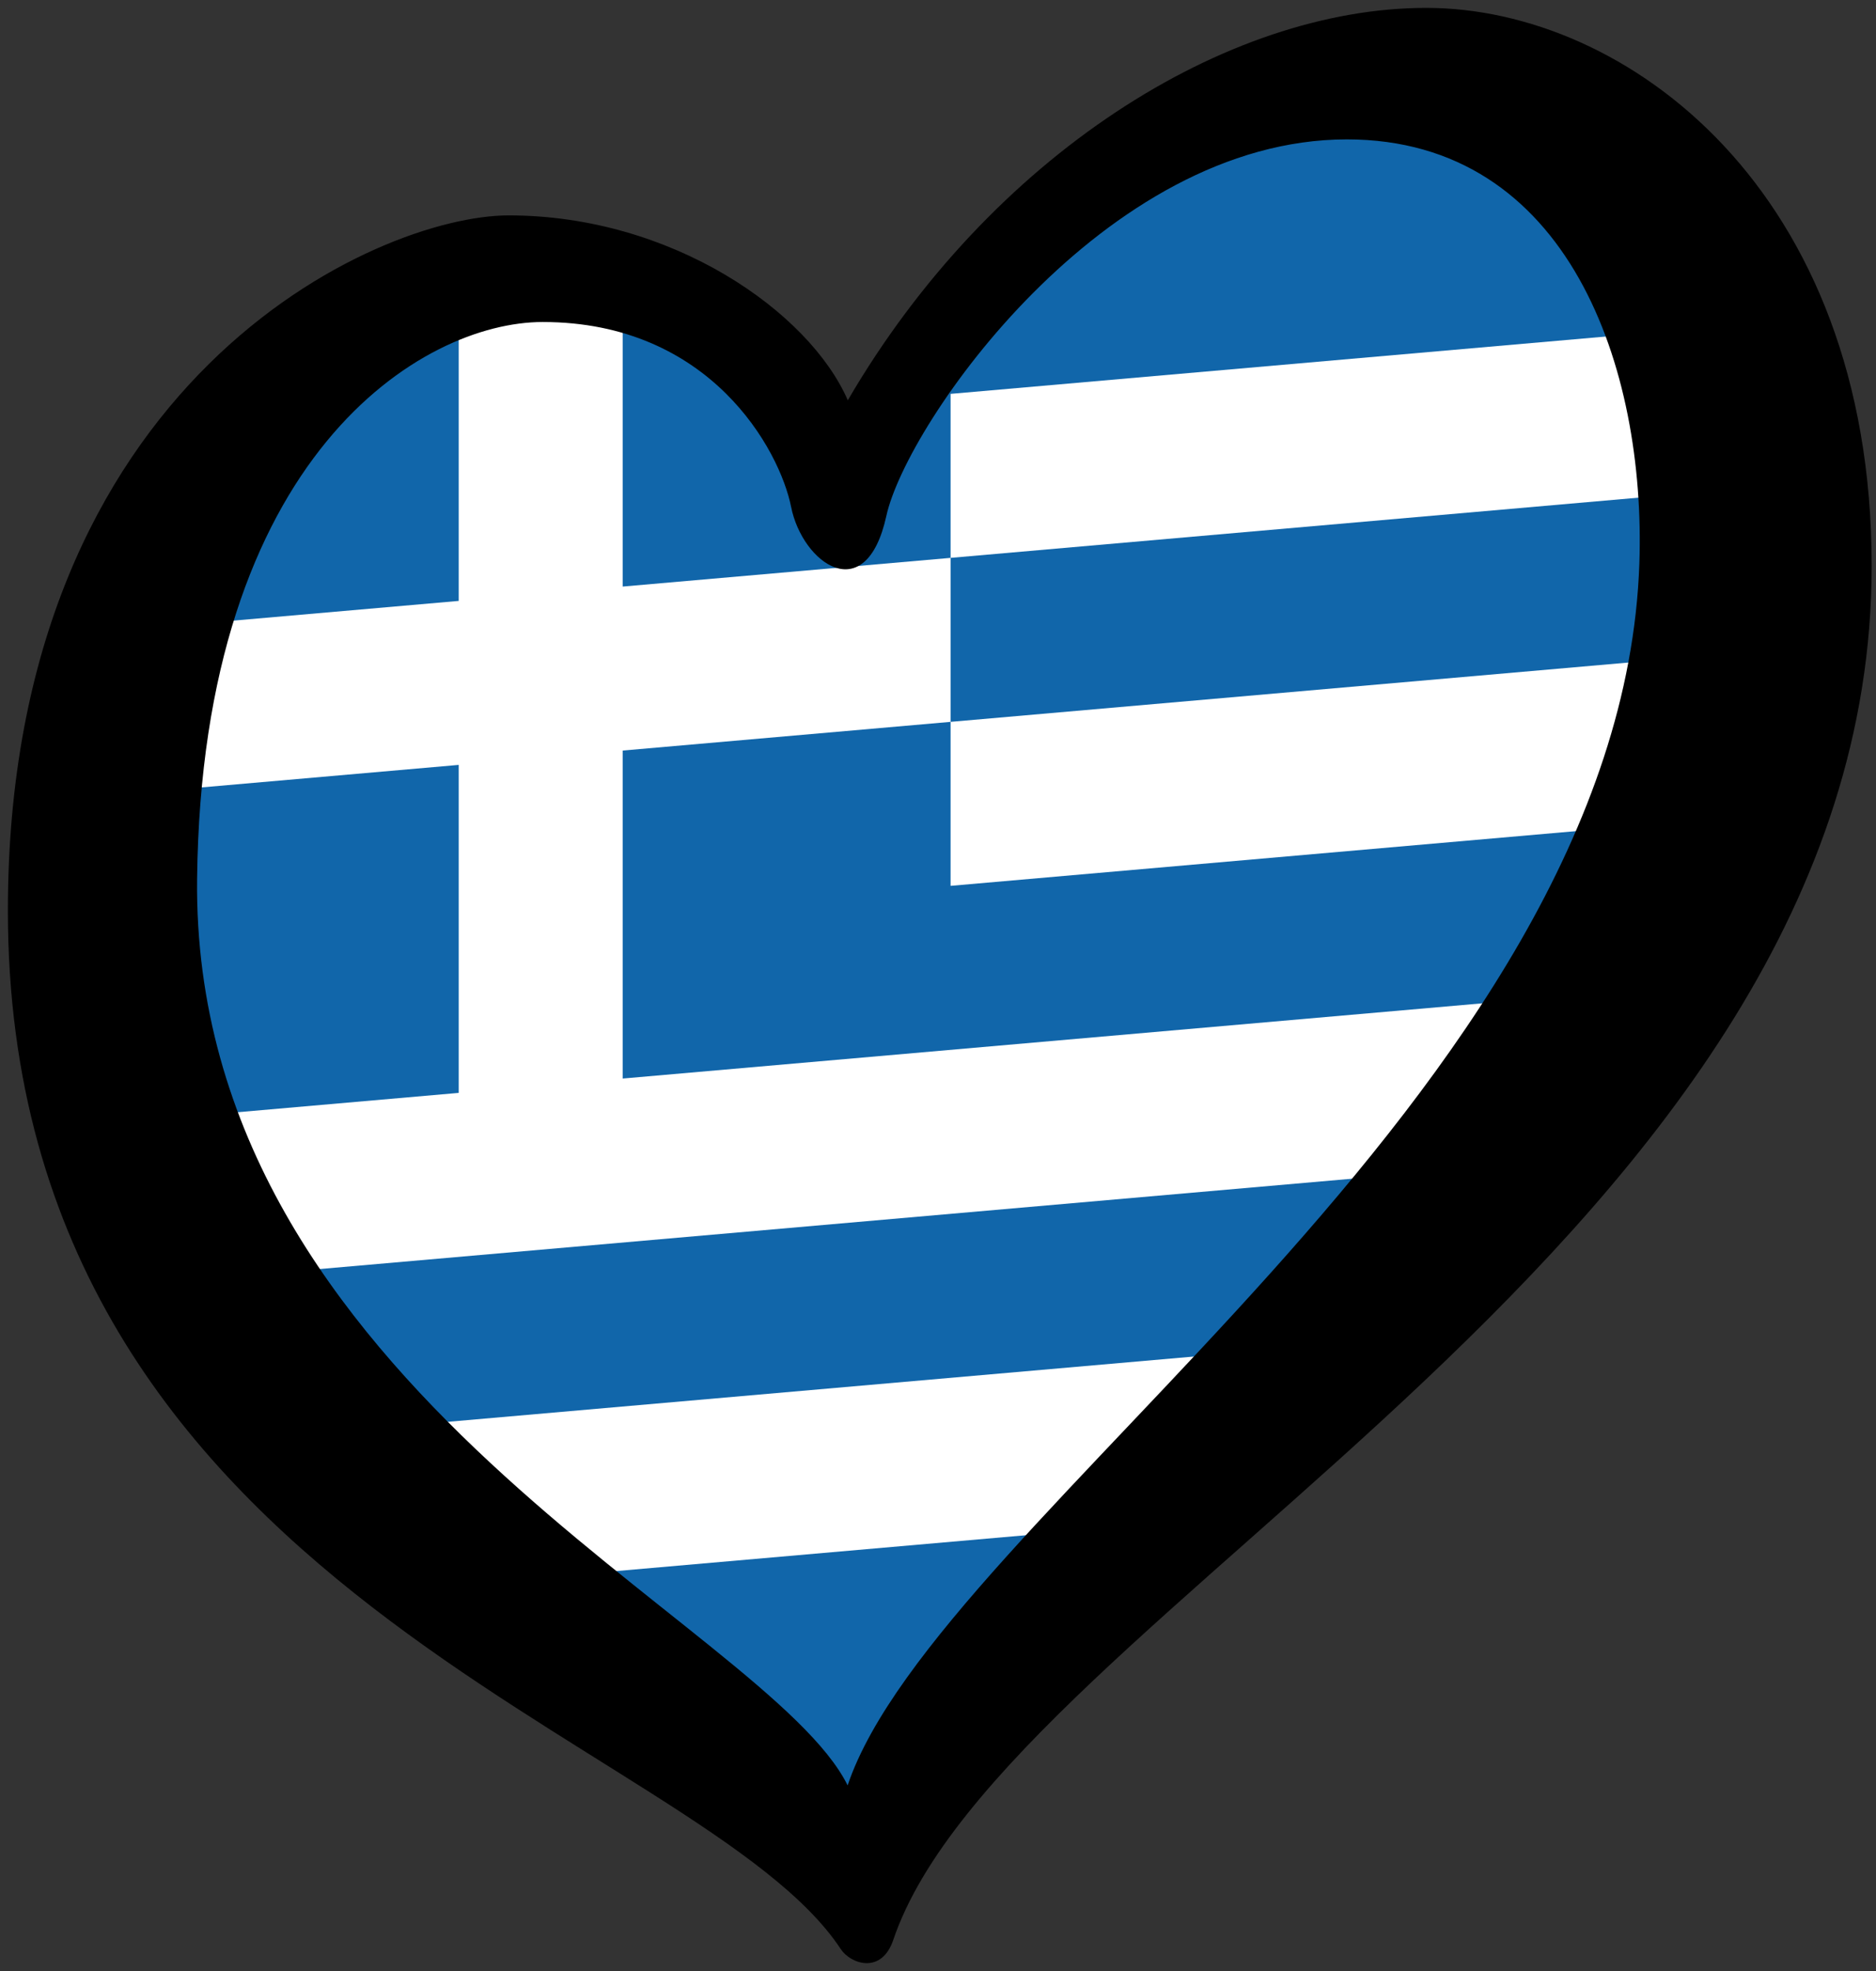 <svg xmlns="http://www.w3.org/2000/svg" width="238" height="250"><rect width="100%" height="100%" fill="#333333" stroke="none"/><path d="M5.515 135.433C40.01 169.956 74.505 204.478 109 239 148 196 187 153 226 110 221 79.667 216 49.333 211 19 190.667 17.333 170.333 15.667 150 14 135.333 29 120.667 44 106 59 96.667 50.667 87.333 42.333 78 34 60.828 40.189 43.657 46.378 26.485 52.567c-6.99 27.622-13.98 55.244-20.97 82.866z" fill="#16a"/><path d="m58.195 34.617 0 41.6-41.6 3.64 0 20.8 41.6-3.64 0 41.6-41.6 3.64 0 20.8 175.502-15.354 23.4-22.847-136.501 11.942 0-41.6 41.6-3.64 0-20.8-41.6 3.64 0-39.882zm62.401 36.141 88.401-7.734 0-20.8-88.401 7.734zm0 20.8 0 20.8 88.401-7.734 0-20.8zm-68.901 110.029 105.301-9.213 0-20.8-105.301 9.213z" fill="#fff"/><path d="m25.005 111.471c0.6-53.792 28.594-70.628 43.839-70.628 21.29 0 30.083 16.253 31.52 23.449 1.436 7.19 9.494 12.941 12.083 1.147 2.591-11.794 27.637-47.758 58.42-47.758 28.192 0 37.956 29.073 37.111 53.801-2.307 67.318-89.028 121.045-100.443 154.97-10.164-20.547-83.247-50.248-82.53-114.981l0 0zM180.938 1c-25.317 0-55.258 18.698-73.381 49.771-4.89-11.222-22.313-23.451-43.024-23.451-16.689 0-63.533 20.858-63.533 88.178 0 86.88 87.901 104.725 105.671 131.729 1.221 1.857 5.154 3.26 6.655-1.177 14.179-41.845 124.125-89.125 124.125-174.279-0.001-47.756-31.197-70.771-56.513-70.771z"/></svg>